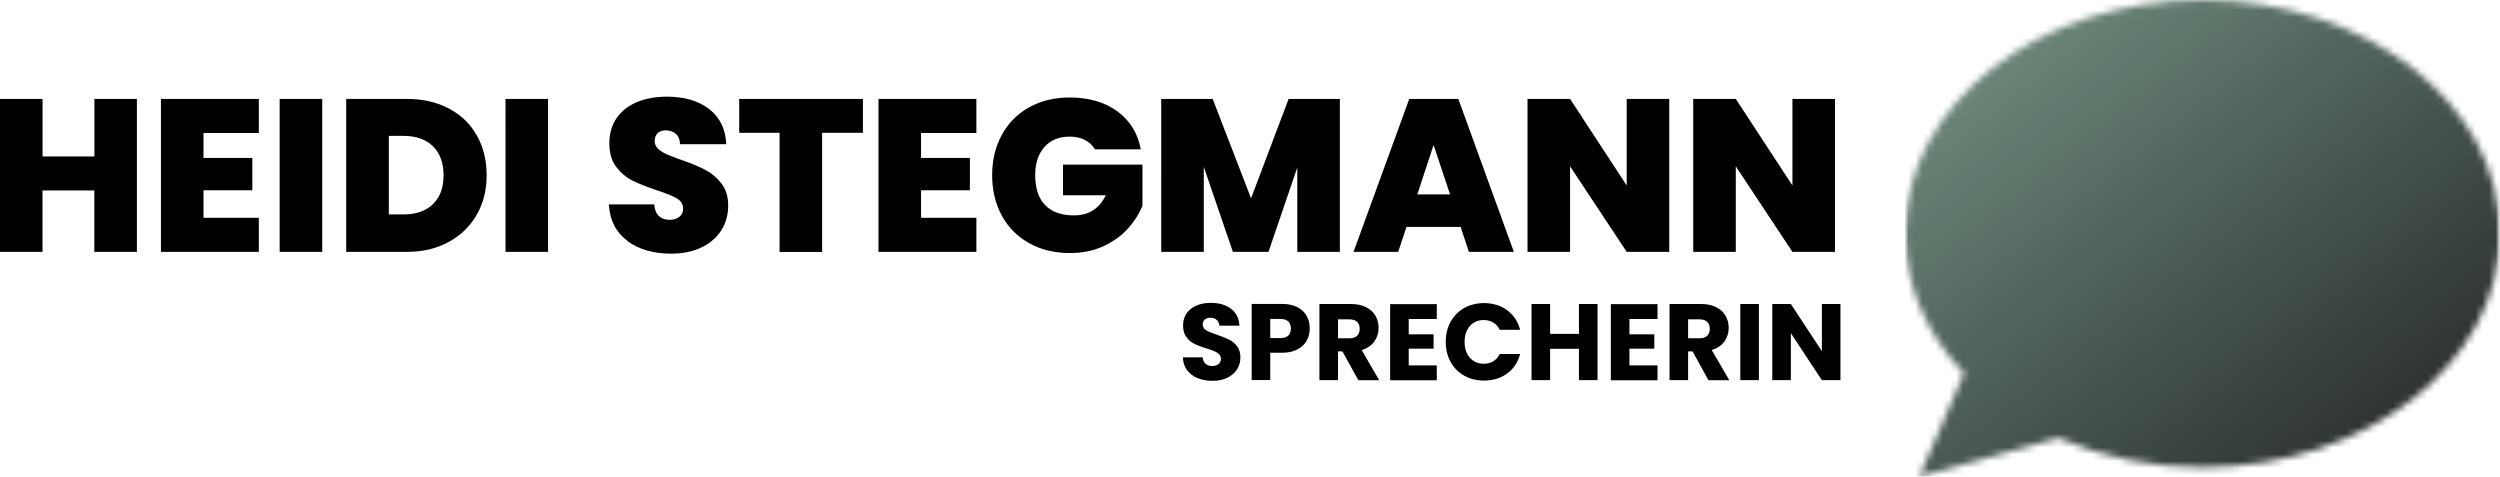 <?xml version="1.0" encoding="UTF-8"?>
<svg id="Ebene_2" data-name="Ebene 2" xmlns="http://www.w3.org/2000/svg" xmlns:xlink="http://www.w3.org/1999/xlink" viewBox="0 0 365.97 69.78">
  <defs>
    <style>
      .cls-1 {
        mask: url(#mask);
      }

      .cls-2 {
        fill: url(#Unbenannter_Verlauf_6);
      }

      .cls-3 {
        isolation: isolate;
      }

      .cls-4 {
        mask: url(#mask-1);
      }

      .cls-5 {
        fill: #fff;
      }
    </style>
    <mask id="mask" x="278.87" y="-8.66" width="87.09" height="87.09" maskUnits="userSpaceOnUse">
      <rect class="cls-5" x="278.87" y="-8.66" width="87.09" height="87.09"/>
    </mask>
    <mask id="mask-1" x="278.87" y="0" width="87.09" height="69.78" maskUnits="userSpaceOnUse">
      <g>
        <path class="cls-5" d="M322.42,68.4c24.05,0,43.55-15.31,43.55-34.2S346.47,0,322.42,0s-43.55,15.31-43.55,34.2c0,7.67,3.21,14.75,8.64,20.45l-6.54,15.13,20.33-5.66c6.67,2.86,13.86,4.32,21.11,4.28Z"/>
        <path d="M301.1,53.42c.87-4.59,1.71-9.11,2.55-13.53.3-1.86.63-3.8,1-5.82.37-2.01.72-4,1.05-5.97.33-1.96.65-3.87.95-5.72.3-1.85.57-3.54.8-5.07l8.09-.55c-.57,2.33-1.12,4.76-1.67,7.29-.55,2.53-1.06,4.99-1.52,7.39l4.94-.55c.47-2.36.88-4.65,1.25-6.87.37-2.21.85-4.5,1.45-6.87.77-.13,1.61-.24,2.55-.32.93-.08,1.8-.16,2.6-.22.8-.07,1.47-.12,2.02-.17.55-.05.82-.07.82-.07-.47,1.5-.91,3.14-1.32,4.92-.42,1.78-.82,3.63-1.22,5.54s-.78,3.85-1.15,5.82c-.37,1.96-.7,3.83-1,5.59-.73,4.23-1.41,8.56-2.05,12.98l-7.79.9c.43-2,.82-3.95,1.15-5.84.33-1.6.67-3.26,1.02-4.99s.62-3.21.82-4.44l-4.84.45c-.23,1.27-.51,2.73-.82,4.39-.32,1.66-.61,3.25-.87,4.74-.37,1.8-.73,3.6-1.1,5.39l-7.69,1.6"/>
        <path d="M343.77,46.05c-.72,1.51-1.68,2.82-2.9,3.92-1.22,1.1-2.65,1.95-4.29,2.55-1.65.6-3.42.9-5.32.9-1.33,0-2.66-.36-4-1.07-1.33-.72-2.61-1.86-3.85-3.42l3.7-7.24c.23.43.58.87,1.05,1.32.47.45.99.84,1.57,1.17.58.33,1.17.61,1.75.82.58.22,1.11.32,1.57.32.4,0,.82-.07,1.25-.2.43-.13.83-.33,1.2-.6.37-.27.66-.57.87-.92.22-.35.32-.76.32-1.22,0-.8-.26-1.54-.77-2.22-.52-.68-1.16-1.33-1.92-1.95-.77-.62-1.6-1.24-2.5-1.87-.9-.63-1.72-1.3-2.47-2-.75-.7-1.39-1.48-1.92-2.35-.53-.87-.8-1.83-.8-2.9,0-1.73.52-3.35,1.55-4.84,1.03-1.5,2.32-2.79,3.87-3.87,1.55-1.08,3.24-1.94,5.07-2.57,1.83-.63,3.56-.95,5.19-.95.9,0,1.75.11,2.55.32.8.22,1.49.57,2.07,1.05.58.48,1.05,1.09,1.4,1.82.35.73.52,1.65.52,2.75,0,.47-.04.93-.12,1.4-.08.47-.16.97-.22,1.5l-7.24,2.1c.07-.27.12-.53.17-.8.05-.27.07-.53.07-.8,0-1-.17-1.72-.52-2.17-.35-.45-.81-.67-1.37-.67-.27,0-.59.1-.97.3-.38.2-.77.46-1.15.77-.38.32-.71.69-.97,1.12-.27.43-.4.9-.4,1.4,0,.8.22,1.46.67,2,.45.53,1.01,1.03,1.67,1.5.67.47,1.39.94,2.17,1.42.78.48,1.51,1.11,2.17,1.87.67.77,1.22,1.72,1.67,2.87.45,1.15.67,2.61.67,4.37,0,1.86-.36,3.55-1.07,5.07"/>
      </g>
    </mask>
    <linearGradient id="Unbenannter_Verlauf_6" data-name="Unbenannter Verlauf 6" x1="-95.41" y1="123.92" x2="-94.41" y2="122.92" gradientTransform="translate(8588.08 8647.39) scale(87.09 -69.78)" gradientUnits="userSpaceOnUse">
      <stop offset="0" stop-color="#769687"/>
      <stop offset="1" stop-color="#212121"/>
    </linearGradient>
  </defs>
  <g id="Ebene_1" data-name="Ebene 1">
    <g>
      <g class="cls-1">
        <g class="cls-3">
          <g class="cls-4">
            <g class="cls-3">
              <rect class="cls-2" x="278.87" width="87.09" height="69.78"/>
            </g>
          </g>
        </g>
      </g>
      <path d="M268.62,36.87h-6.23l-8.29-12.52v12.52h-6.23V14.48h6.23l8.29,12.67v-12.67h6.23v22.39M244.36,36.87h-6.23l-8.29-12.52v12.52h-6.23V14.48h6.23l8.29,12.67v-12.67h6.23v22.39M212.27,28.46l-2.41-7.24-2.38,7.24h4.8M213.83,33.22h-7.94l-1.21,3.65h-6.54l8.16-22.39h7.18l8.13,22.39h-6.58l-1.21-3.65M196.14,14.48v22.39h-6.23v-12.36l-4.22,12.36h-5.21l-4.26-12.45v12.45h-6.23V14.48h7.53l5.62,14.55,5.5-14.55h7.5M160.28,21.85c-.36-.59-.85-1.05-1.48-1.37-.62-.32-1.36-.48-2.21-.48-1.57,0-2.8.51-3.7,1.52-.9,1.02-1.35,2.38-1.35,4.1,0,1.93.48,3.39,1.45,4.4s2.37,1.51,4.21,1.51c2.18,0,3.74-.98,4.67-2.95h-6.26v-4.48h11.63v6.04c-.49,1.19-1.2,2.3-2.14,3.34-.94,1.04-2.13,1.89-3.57,2.56-1.44.67-3.08,1-4.92,1-2.24,0-4.23-.48-5.96-1.45-1.73-.96-3.06-2.31-4-4.03-.94-1.73-1.41-3.7-1.41-5.92s.47-4.17,1.41-5.89c.94-1.73,2.27-3.07,3.99-4.03,1.72-.96,3.7-1.45,5.94-1.45,2.82,0,5.15.68,6.99,2.03s2.99,3.21,3.43,5.56h-6.7M134.83,19.47v3.65h7.15v4.73h-7.15v4.03h8.1v4.99h-14.33V14.48h14.33v4.99h-8.1M126.32,14.48v4.96h-5.97v17.44h-6.23v-17.44h-5.91v-4.96h18.11M91.83,35.24c-1.67-1.24-2.57-3.01-2.7-5.32h6.64c.06.78.3,1.36.7,1.72s.92.54,1.56.54c.57,0,1.04-.14,1.41-.43.37-.29.56-.68.56-1.19,0-.66-.31-1.16-.92-1.52-.61-.36-1.61-.76-2.99-1.21-1.46-.49-2.64-.96-3.54-1.41-.9-.46-1.68-1.12-2.35-2-.67-.88-1-2.03-1-3.45s.36-2.67,1.08-3.7c.72-1.03,1.72-1.81,2.99-2.33,1.27-.53,2.71-.79,4.32-.79,2.6,0,4.69.61,6.24,1.83,1.56,1.22,2.39,2.93,2.49,5.13h-6.77c-.02-.68-.23-1.19-.62-1.52s-.89-.51-1.51-.51c-.47,0-.85.14-1.14.41-.3.28-.44.67-.44,1.18,0,.42.16.79.49,1.1.33.31.74.57,1.22.79.49.22,1.21.5,2.16.84,1.42.49,2.59.97,3.51,1.45.92.48,1.72,1.14,2.38,2,.67.86,1,1.94,1,3.26s-.33,2.53-1,3.59c-.67,1.06-1.63,1.9-2.89,2.51s-2.75.92-4.46.92c-2.6,0-4.74-.62-6.42-1.86M80.23,14.48v22.39h-6.23V14.48h6.23M63.37,29.89c1.04-1,1.56-2.4,1.56-4.22s-.52-3.27-1.56-4.27-2.47-1.51-4.29-1.51h-2.16v11.5h2.16c1.82,0,3.25-.5,4.29-1.49M65.73,15.89c1.77.94,3.13,2.26,4.08,3.95.95,1.69,1.43,3.63,1.43,5.81s-.48,4.09-1.45,5.78c-.96,1.69-2.33,3.02-4.1,3.99s-3.82,1.45-6.15,1.45h-8.86V14.48h8.86c2.35,0,4.41.47,6.18,1.41M47.17,14.48v22.39h-6.23V14.48h6.23M29.79,19.47v3.65h7.15v4.73h-7.15v4.03h8.1v4.99h-14.33V14.48h14.33v4.99h-8.1M20.04,14.48v22.39h-6.23v-8.99h-7.59v8.99H0V14.48h6.23v8.42h7.59v-8.42h6.23"/>
      <path d="M269.42,55.65h-2.72l-4.54-6.88v6.88h-2.72v-11.15h2.72l4.54,6.91v-6.91h2.72v11.15M257.48,44.5v11.15h-2.72v-11.15h2.72M247.12,49.52h1.68c.5,0,.87-.12,1.12-.37.25-.24.37-.59.37-1.03s-.12-.76-.37-1c-.25-.24-.62-.37-1.12-.37h-1.68v2.76M250.09,55.65l-2.32-4.21h-.65v4.21h-2.72v-11.15h4.56c.88,0,1.63.15,2.25.46.62.31,1.08.73,1.39,1.26.31.53.46,1.13.46,1.79,0,.74-.21,1.4-.63,1.99-.42.58-1.03,1-1.85,1.24l2.57,4.42h-3.07M238.53,46.68v2.26h3.64v2.1h-3.64v2.45h4.11v2.18h-6.83v-11.15h6.83v2.18h-4.11M233.86,44.5v11.15h-2.72v-4.59h-4.22v4.59h-2.72v-11.15h2.72v4.37h4.22v-4.37h2.72M212.35,47.11c.48-.86,1.14-1.54,1.99-2.02.85-.48,1.82-.72,2.9-.72,1.32,0,2.46.35,3.4,1.05s1.57,1.65,1.89,2.86h-2.99c-.22-.47-.54-.82-.94-1.06-.41-.24-.87-.37-1.39-.37-.84,0-1.51.29-2.03.87s-.78,1.36-.78,2.33.26,1.75.78,2.33c.52.58,1.2.87,2.03.87.52,0,.98-.12,1.39-.37.41-.24.72-.6.94-1.06h2.99c-.32,1.21-.95,2.16-1.89,2.85-.94.69-2.08,1.04-3.4,1.04-1.08,0-2.05-.24-2.9-.72s-1.52-1.15-1.99-2.01-.71-1.84-.71-2.94.24-2.08.71-2.95M206.22,46.68v2.26h3.64v2.1h-3.64v2.45h4.11v2.18h-6.83v-11.15h6.83v2.18h-4.11M195.87,49.52h1.68c.5,0,.87-.12,1.12-.37.25-.24.37-.59.37-1.03s-.12-.76-.37-1c-.25-.24-.62-.37-1.12-.37h-1.68v2.76M198.84,55.65l-2.32-4.21h-.65v4.21h-2.72v-11.15h4.56c.88,0,1.63.15,2.25.46.62.31,1.08.73,1.39,1.26.31.53.46,1.13.46,1.79,0,.74-.21,1.4-.63,1.99-.42.58-1.03,1-1.85,1.24l2.57,4.42h-3.07M188.59,49.12c.25-.24.38-.59.38-1.03s-.13-.79-.38-1.03c-.25-.24-.64-.37-1.16-.37h-1.48v2.8h1.48c.52,0,.91-.12,1.16-.37M191.29,49.86c-.3.53-.75.97-1.37,1.29-.61.33-1.38.49-2.29.49h-1.68v4h-2.72v-11.15h4.4c.89,0,1.64.15,2.26.46.61.31,1.07.73,1.38,1.27s.46,1.16.46,1.86c0,.65-.15,1.24-.44,1.77M175.32,55.36c-.65-.26-1.16-.66-1.55-1.18-.39-.52-.59-1.14-.61-1.87h2.89c.04.41.19.73.43.94.24.22.56.33.95.33s.72-.09.95-.28.35-.44.35-.77c0-.28-.09-.5-.28-.68s-.41-.33-.68-.44c-.27-.12-.65-.25-1.15-.4-.72-.22-1.31-.44-1.76-.67-.46-.22-.85-.55-1.18-.98-.33-.43-.49-1-.49-1.7,0-1.04.38-1.85,1.13-2.44.75-.59,1.73-.88,2.94-.88s2.22.29,2.97.88c.75.59,1.15,1.41,1.21,2.45h-2.94c-.02-.36-.15-.64-.4-.85-.24-.21-.56-.31-.94-.31-.33,0-.59.09-.79.26s-.3.43-.3.75c0,.36.17.64.51.84.34.2.87.42,1.59.65.72.24,1.3.48,1.75.7.45.22.84.55,1.17.97.33.42.49.97.49,1.64s-.16,1.21-.48,1.73-.79.93-1.41,1.24-1.34.46-2.18.46-1.55-.13-2.19-.4"/>
    </g>
  </g>
</svg>